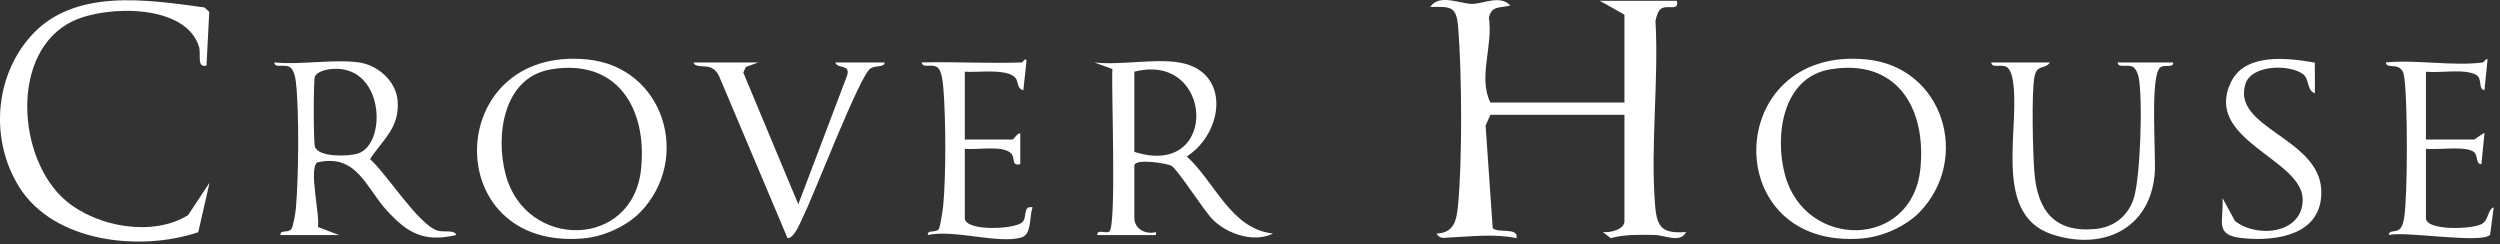 <svg width="256" height="25" viewBox="0 0 256 25" fill="none" xmlns="http://www.w3.org/2000/svg">
<rect x="0" y="0" width="256" height="25" fill="#333333" stroke="none"/>
<path d="M152.615 11.761L152.126 12.85L152.852 23.364C153.499 23.923 155.491 23.235 155.298 24.387C152.969 23.914 150.734 24.22 148.411 24.318C147.846 24.343 147.498 24.51 147.094 23.914C148.881 23.857 149.149 22.588 149.298 21.07C149.749 16.48 149.699 7.392 149.313 2.752C149.137 0.603 148.54 0.688 146.46 0.71C147.36 -0.676 149.544 0.391 150.721 0.398C151.899 0.404 153.575 -0.565 154.664 0.559C153.692 0.852 152.713 0.514 152.464 1.827C152.906 4.662 151.343 7.942 152.612 10.498H166.343V1.502L163.821 0.085H171.709C171.952 1.184 170.822 0.467 170.128 0.868C169.787 1.067 169.585 1.761 169.522 2.156C169.869 8.283 168.985 15.034 169.487 21.085C169.676 23.377 170.298 23.93 172.656 23.759C172.056 24.952 170.488 24.062 169.357 24.056C167.861 24.046 166.387 23.983 164.929 24.387L164.133 23.756C164.859 23.863 166.343 23.506 166.343 22.648V11.758H152.612L152.615 11.761Z" fill="white"/>
<path d="M21.142 6.711C20.113 6.966 20.615 5.577 20.379 4.798C19.05 0.416 11.029 0.524 7.557 2.118C0.95 5.151 1.708 16.351 6.79 20.59C9.978 23.251 15.647 24.267 19.261 22.029L21.458 18.705L20.3 23.778C14.369 25.785 5.492 24.832 1.948 19.122C-1.013 14.359 -0.587 7.901 3.147 3.706C7.557 -1.25 15.076 -0.032 20.937 0.764L21.427 1.212L21.146 6.711H21.142Z" fill="white"/>
<path d="M65.539 21.752C64.156 23.172 61.811 24.217 59.826 24.403C44.889 25.795 45.385 4.637 60.126 6.086C68.058 6.865 70.848 16.303 65.542 21.755L65.539 21.752ZM56.417 7.102C51.515 7.926 50.71 13.901 51.783 17.897C53.847 25.593 64.81 25.536 65.65 17.282C66.278 11.098 63.197 5.963 56.417 7.102Z" fill="white"/>
<path d="M196.535 21.752C195.153 23.172 192.807 24.217 190.822 24.403C175.917 25.792 176.359 4.634 191.122 6.086C199.054 6.865 201.844 16.303 196.538 21.755L196.535 21.752ZM187.413 7.102C182.511 7.926 181.706 13.901 182.779 17.897C184.843 25.593 195.803 25.539 196.646 17.282C197.28 11.067 194.231 5.956 187.413 7.102Z" fill="white"/>
<path d="M120.734 6.395C126.072 7.279 125.321 13.57 121.53 16.023C124.412 18.639 126.056 23.469 130.362 23.911C128.455 24.886 125.687 23.98 124.2 22.5C123.269 21.569 120.535 17.26 119.945 16.97C119.427 16.714 116.157 16.187 116.157 16.97V22.336C116.157 23.447 117.354 24.056 118.367 23.759V24.072H112.369C112.309 23.425 113.203 23.952 113.588 23.715C114.352 23.241 113.784 9.11 113.907 7.071L112.057 6.395C114.693 6.701 118.225 5.978 120.737 6.395H120.734ZM116.157 15.549C124.92 18.374 124.314 5.23 116.157 7.342V15.549Z" fill="white"/>
<path d="M36.77 6.395C38.712 6.67 40.58 8.336 40.722 10.347C40.921 13.093 39.239 14.233 37.894 16.294C39.589 17.787 42.828 22.986 44.801 23.614C45.429 23.813 46.565 23.494 46.71 24.065C43.434 24.839 41.733 23.879 39.605 21.549C37.477 19.22 36.518 15.688 32.487 16.632C31.584 17.266 32.784 21.995 32.553 23.238L34.719 24.072H28.721C28.668 23.475 29.473 23.907 29.836 23.45C30.025 23.21 30.255 21.811 30.293 21.382C30.577 18.298 30.65 11.458 30.303 8.44C30.246 7.957 30.104 7.118 29.671 6.862C29.1 6.528 28.125 7.029 28.087 6.395C30.789 6.666 34.157 6.026 36.767 6.395H36.77ZM33.702 7.089C33.264 7.149 32.392 7.399 32.238 7.86C32.089 8.295 32.096 14.58 32.247 15.025C32.617 16.12 35.659 16.029 36.632 15.726C39.725 14.763 39.359 6.335 33.706 7.093L33.702 7.089Z" fill="white"/>
<path d="M209.906 6.395C209.423 7.143 208.587 6.546 208.337 7.825C208.006 9.526 208.164 15.65 208.319 17.613C208.625 21.521 210.332 23.819 214.502 23.456C216.393 23.292 217.801 22.228 218.448 20.46C219.186 18.446 219.445 9.981 218.991 7.885C218.921 7.566 218.707 7.023 218.435 6.862C217.864 6.527 216.888 7.029 216.851 6.395H222.532C222.57 6.988 221.753 6.587 221.267 6.865C220.086 7.537 220.822 16.032 220.635 17.913C220.08 23.541 215.234 25.681 210.137 23.999C203.776 21.896 207.075 12.623 206.049 7.885C205.98 7.566 205.765 7.023 205.493 6.862C204.922 6.527 203.947 7.029 203.909 6.395H209.906Z" fill="white"/>
<path d="M77.648 6.395L76.372 6.859L76.114 7.436L81.745 20.915L86.745 7.736C87.114 6.524 85.757 7.092 85.536 6.395H90.586C90.542 6.947 89.734 6.641 89.144 7.004C88.058 7.667 83.437 19.734 82.335 21.975C82.035 22.588 81.375 24.393 80.646 24.39L73.614 7.743C73.437 7.399 73.194 7.108 72.837 6.941C72.196 6.644 71.158 6.972 71.016 6.395H77.644H77.648Z" fill="white"/>
<path d="M104.636 6.395C104.715 6.395 105.056 5.795 105.113 6.24L104.791 9.236C104.143 9.132 104.276 8.336 103.992 7.986C103.165 6.972 100.046 7.452 98.796 7.342V14.286H103.689C103.821 14.286 104.15 13.62 104.475 13.655V16.808C103.509 17.035 104.005 16.174 103.541 15.707C102.673 14.832 100.015 15.381 98.796 15.233V22.335C98.796 23.648 103.496 23.529 104.585 22.834C105.292 22.386 104.633 21.016 105.741 21.23C105.359 22.19 105.715 23.986 104.573 24.321C102.265 24.999 97.641 23.472 95.012 24.065C94.948 23.468 95.804 23.898 96.132 23.456C96.268 23.273 96.543 21.489 96.584 21.066C96.877 17.96 96.855 12.193 96.603 9.065C96.558 8.522 96.448 7.405 96.12 7.023C95.558 6.366 94.494 7.108 94.38 6.395C97.789 6.306 101.227 6.515 104.639 6.395H104.636Z" fill="white"/>
<path d="M254.256 6.395C254.344 6.382 254.609 5.922 254.726 6.079L254.41 9.236C253.725 9.141 254.234 8.033 253.549 7.658C252.359 7.004 249.805 7.503 248.416 7.345V14.29H253.309C253.495 14.29 254.306 13.532 254.41 13.658L254.095 16.811C253.53 16.837 253.738 15.969 253.394 15.621C252.64 14.87 249.552 15.385 248.416 15.233V22.335C248.416 23.633 253.047 23.494 254.088 22.957C254.881 22.55 254.685 21.486 255.357 21.231L254.991 24.015C254.347 25.018 246.188 23.63 244.628 24.068C244.587 23.513 245.316 23.844 245.739 23.45C245.995 23.213 246.128 22.67 246.184 22.313C246.557 19.952 246.544 10.543 246.219 8.115C246.162 7.683 246.147 7.285 245.765 6.992C245.215 6.572 244.341 6.995 244.313 6.392C247.412 6.089 251.251 6.802 254.256 6.392V6.395Z" fill="white"/>
<path d="M237.037 6.411L237.049 9.551C236.191 9.258 236.5 8.15 235.885 7.639C234.584 6.559 230.575 6.584 229.935 8.589C228.489 13.109 237.523 14.116 237.7 19.507C237.848 24.046 233.145 24.747 229.638 24.387C226.674 24.084 227.734 22.686 227.586 20.287L228.865 22.635C231.159 24.428 235.796 23.92 235.796 20.441C235.796 16.262 225.541 14.34 228.467 8.38C229.941 5.375 234.313 5.94 237.04 6.411H237.037Z" fill="white"/>
</svg>
